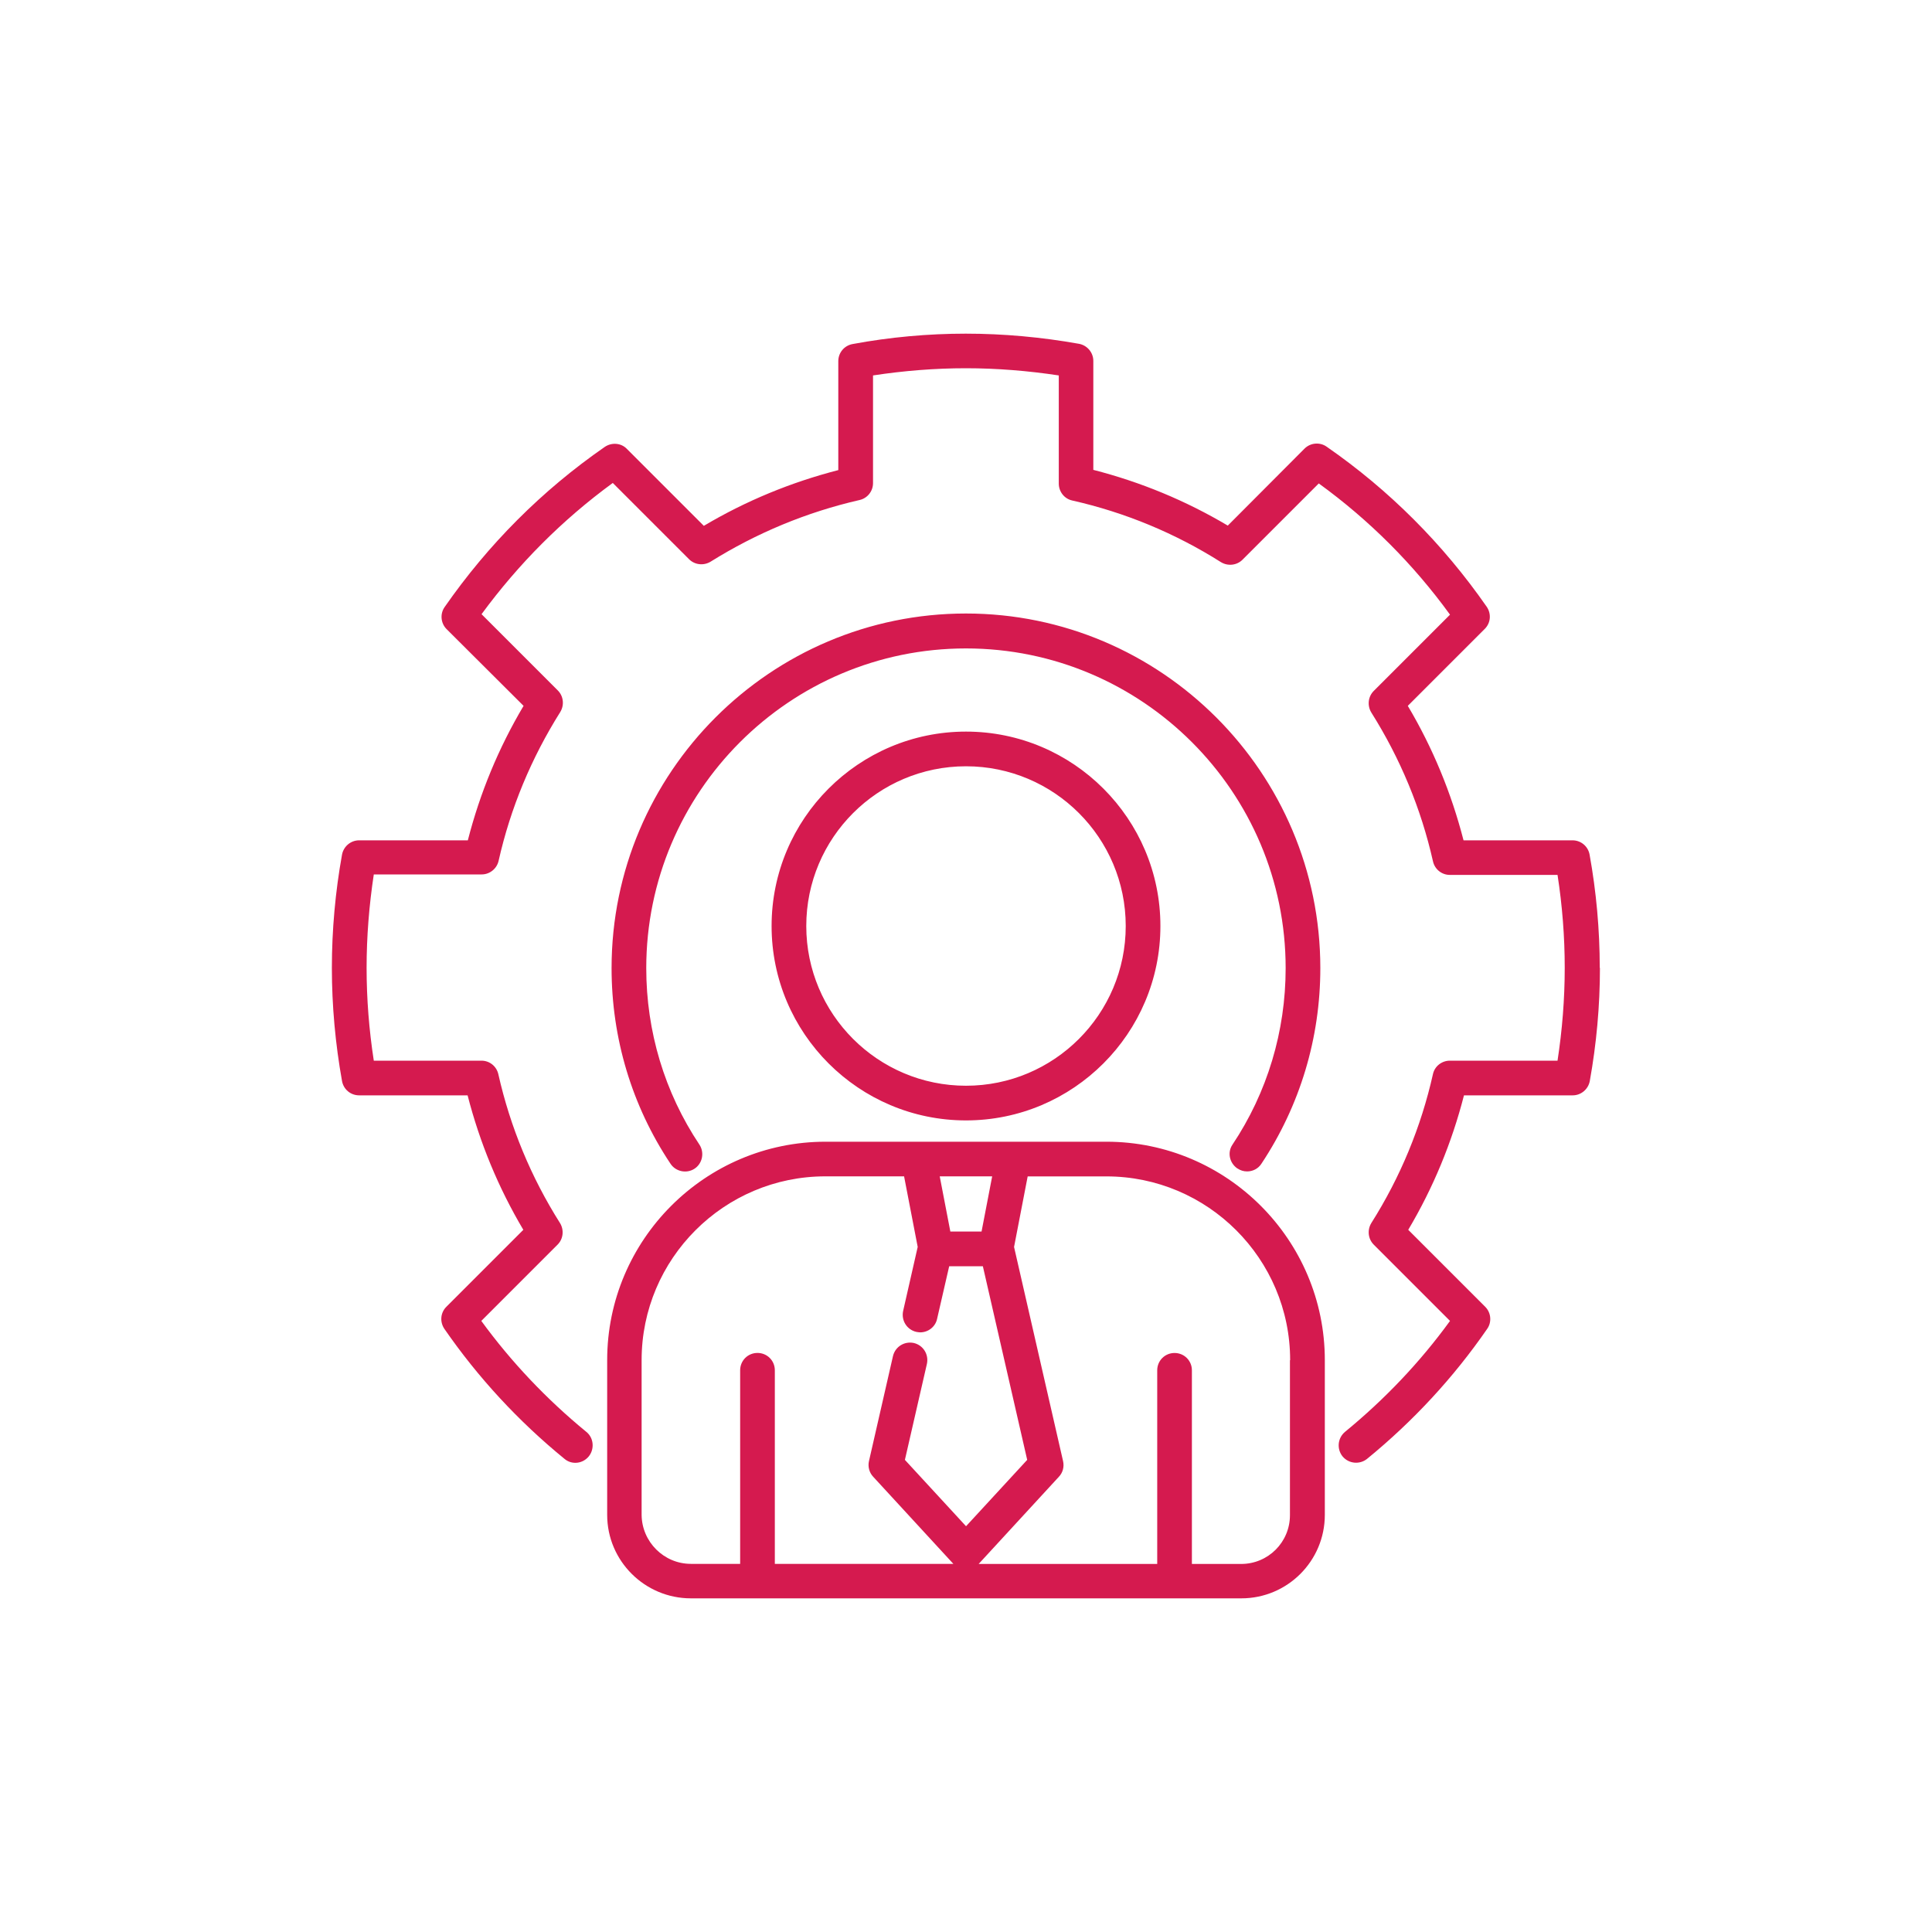 <svg xmlns="http://www.w3.org/2000/svg" id="Layer_1" data-name="Layer 1" viewBox="0 0 400 400"><defs><style>      .cls-1 {        fill: #d51a4f;        stroke-width: 0px;      }    </style></defs><path class="cls-1" d="M331.25,200.38c0,7.9-.72,15.74-2.1,23.43-.31,1.69-1.79,2.97-3.54,2.97h-22.51c-2.51,9.79-6.36,19.12-11.54,27.84l15.94,15.94c1.23,1.23,1.38,3.18.41,4.56-6.97,10.1-15.33,19.12-24.87,26.92-1.54,1.23-3.79,1.03-5.08-.51-1.23-1.54-1.03-3.79.51-5.08,8.2-6.72,15.53-14.41,21.74-22.97l-15.79-15.79c-1.18-1.18-1.38-3.02-.51-4.46,6-9.48,10.31-19.89,12.77-30.86.36-1.64,1.85-2.77,3.49-2.77h22.3c.97-6.31,1.49-12.77,1.49-19.23s-.51-12.92-1.49-19.23h-22.3c-1.69,0-3.13-1.18-3.49-2.82-2.46-10.92-6.77-21.28-12.77-30.81-.87-1.44-.67-3.28.51-4.46l15.79-15.79c-7.59-10.46-16.71-19.58-27.17-27.17l-15.79,15.79c-1.18,1.18-3.02,1.38-4.46.51-9.48-6-19.89-10.31-30.81-12.77-1.64-.36-2.77-1.85-2.77-3.49v-22.4c-6.41-.97-12.87-1.49-19.23-1.49s-12.82.51-19.23,1.49v22.3c0,1.69-1.18,3.13-2.77,3.49-10.97,2.51-21.33,6.82-30.86,12.77-1.44.87-3.28.67-4.46-.51l-15.79-15.79c-10.46,7.64-19.53,16.77-27.17,27.17l15.79,15.79c1.18,1.18,1.38,3.02.51,4.46-6,9.54-10.31,19.89-12.77,30.81-.36,1.64-1.85,2.82-3.49,2.82h-22.35c-.97,6.41-1.49,12.87-1.49,19.33s.51,12.87,1.49,19.23h22.3c1.69,0,3.13,1.18,3.49,2.82,2.46,10.92,6.77,21.33,12.77,30.81.87,1.44.67,3.28-.51,4.46l-15.79,15.79c6.2,8.51,13.54,16.25,21.74,22.97,1.54,1.23,1.74,3.54.51,5.08-.72.87-1.74,1.33-2.77,1.33-.82,0-1.59-.26-2.26-.82-9.54-7.79-17.89-16.82-24.87-26.92-.97-1.44-.82-3.33.41-4.56l15.94-15.94c-5.18-8.72-9.02-18.05-11.54-27.84h-22.46c-1.74,0-3.23-1.23-3.54-2.97-1.38-7.69-2.1-15.59-2.1-23.43s.72-15.79,2.1-23.43c.31-1.69,1.79-2.97,3.54-2.97h22.51c2.51-9.79,6.36-19.12,11.54-27.84l-15.94-15.89c-1.23-1.23-1.38-3.18-.41-4.56,9.02-12.97,20.15-24.15,33.17-33.17,1.44-.97,3.38-.82,4.56.41l15.94,15.94c8.72-5.18,18.05-9.02,27.84-11.54v-22.56c0-1.74,1.23-3.23,2.97-3.54,7.74-1.44,15.64-2.15,23.43-2.15s15.69.72,23.43,2.1c1.69.31,2.97,1.79,2.97,3.54v22.56c9.79,2.51,19.12,6.36,27.84,11.54l15.89-15.94c1.23-1.23,3.18-1.38,4.56-.41,13.02,9.02,24.15,20.2,33.17,33.17.97,1.44.82,3.33-.41,4.56l-15.94,15.94c5.18,8.72,9.02,18.05,11.54,27.84h22.56c1.74,0,3.23,1.23,3.54,2.97,1.38,7.64,2.1,15.53,2.1,23.43ZM256.19,241.91c.62.41,1.28.62,2,.62,1.18,0,2.31-.56,2.97-1.59,8-12.05,12.2-26.04,12.2-40.5,0-40.45-32.92-73.42-73.37-73.42s-73.37,32.92-73.37,73.42c0,14.51,4.2,28.51,12.2,40.5,1.08,1.64,3.33,2.1,4.97,1.03s2.1-3.33,1.03-4.97c-7.23-10.82-11.02-23.48-11.02-36.56,0-36.5,29.69-66.19,66.19-66.19s66.19,29.69,66.19,66.19c0,13.07-3.79,25.74-11.02,36.56-1.08,1.59-.62,3.79,1.03,4.92h0ZM274.29,281.6v32.04c0,9.54-7.74,17.28-17.28,17.28h-113.97c-9.54,0-17.33-7.74-17.33-17.28v-32.04c0-24.92,20.3-45.22,45.22-45.22h58.14c24.92,0,45.22,20.3,45.22,45.22h0ZM205.43,243.55h-10.87l2.2,11.43h6.46l2.2-11.43ZM143.04,323.79h10.2v-40.09c0-2,1.59-3.59,3.59-3.59s3.59,1.59,3.59,3.59v40.09h36.97l-16.61-18.05c-.82-.87-1.13-2.1-.87-3.23l4.97-21.74c.46-1.95,2.36-3.13,4.31-2.72,1.95.46,3.13,2.36,2.72,4.31l-4.56,19.89,12.66,13.74,12.66-13.74-9.18-40.09h-6.97l-2.51,10.92c-.36,1.64-1.85,2.77-3.49,2.77-.26,0-.51-.05-.82-.1-1.95-.46-3.13-2.36-2.72-4.31l3.02-13.28-2.82-14.61h-16.3c-20.97,0-38.04,17.07-38.04,38.04v32.04c.05,5.59,4.61,10.15,10.2,10.15h0ZM267.11,281.6c0-20.97-17.07-38.04-38.04-38.04h-16.3l-2.82,14.61,10.15,44.35c.26,1.18-.05,2.36-.87,3.23l-16.61,18.05h36.97v-40.09c0-2,1.59-3.59,3.59-3.59s3.59,1.59,3.59,3.59v40.09h10.2c5.59,0,10.1-4.51,10.1-10.1v-32.09h.05ZM200,151.47c22.2,0,40.25,18.05,40.25,40.25s-18.05,40.25-40.25,40.25-40.25-18.05-40.25-40.25,18.05-40.25,40.25-40.25h0ZM200,158.65c-18.25,0-33.07,14.82-33.07,33.07s14.82,33.07,33.07,33.07,33.07-14.82,33.07-33.07-14.82-33.07-33.07-33.07h0Z"></path></svg>